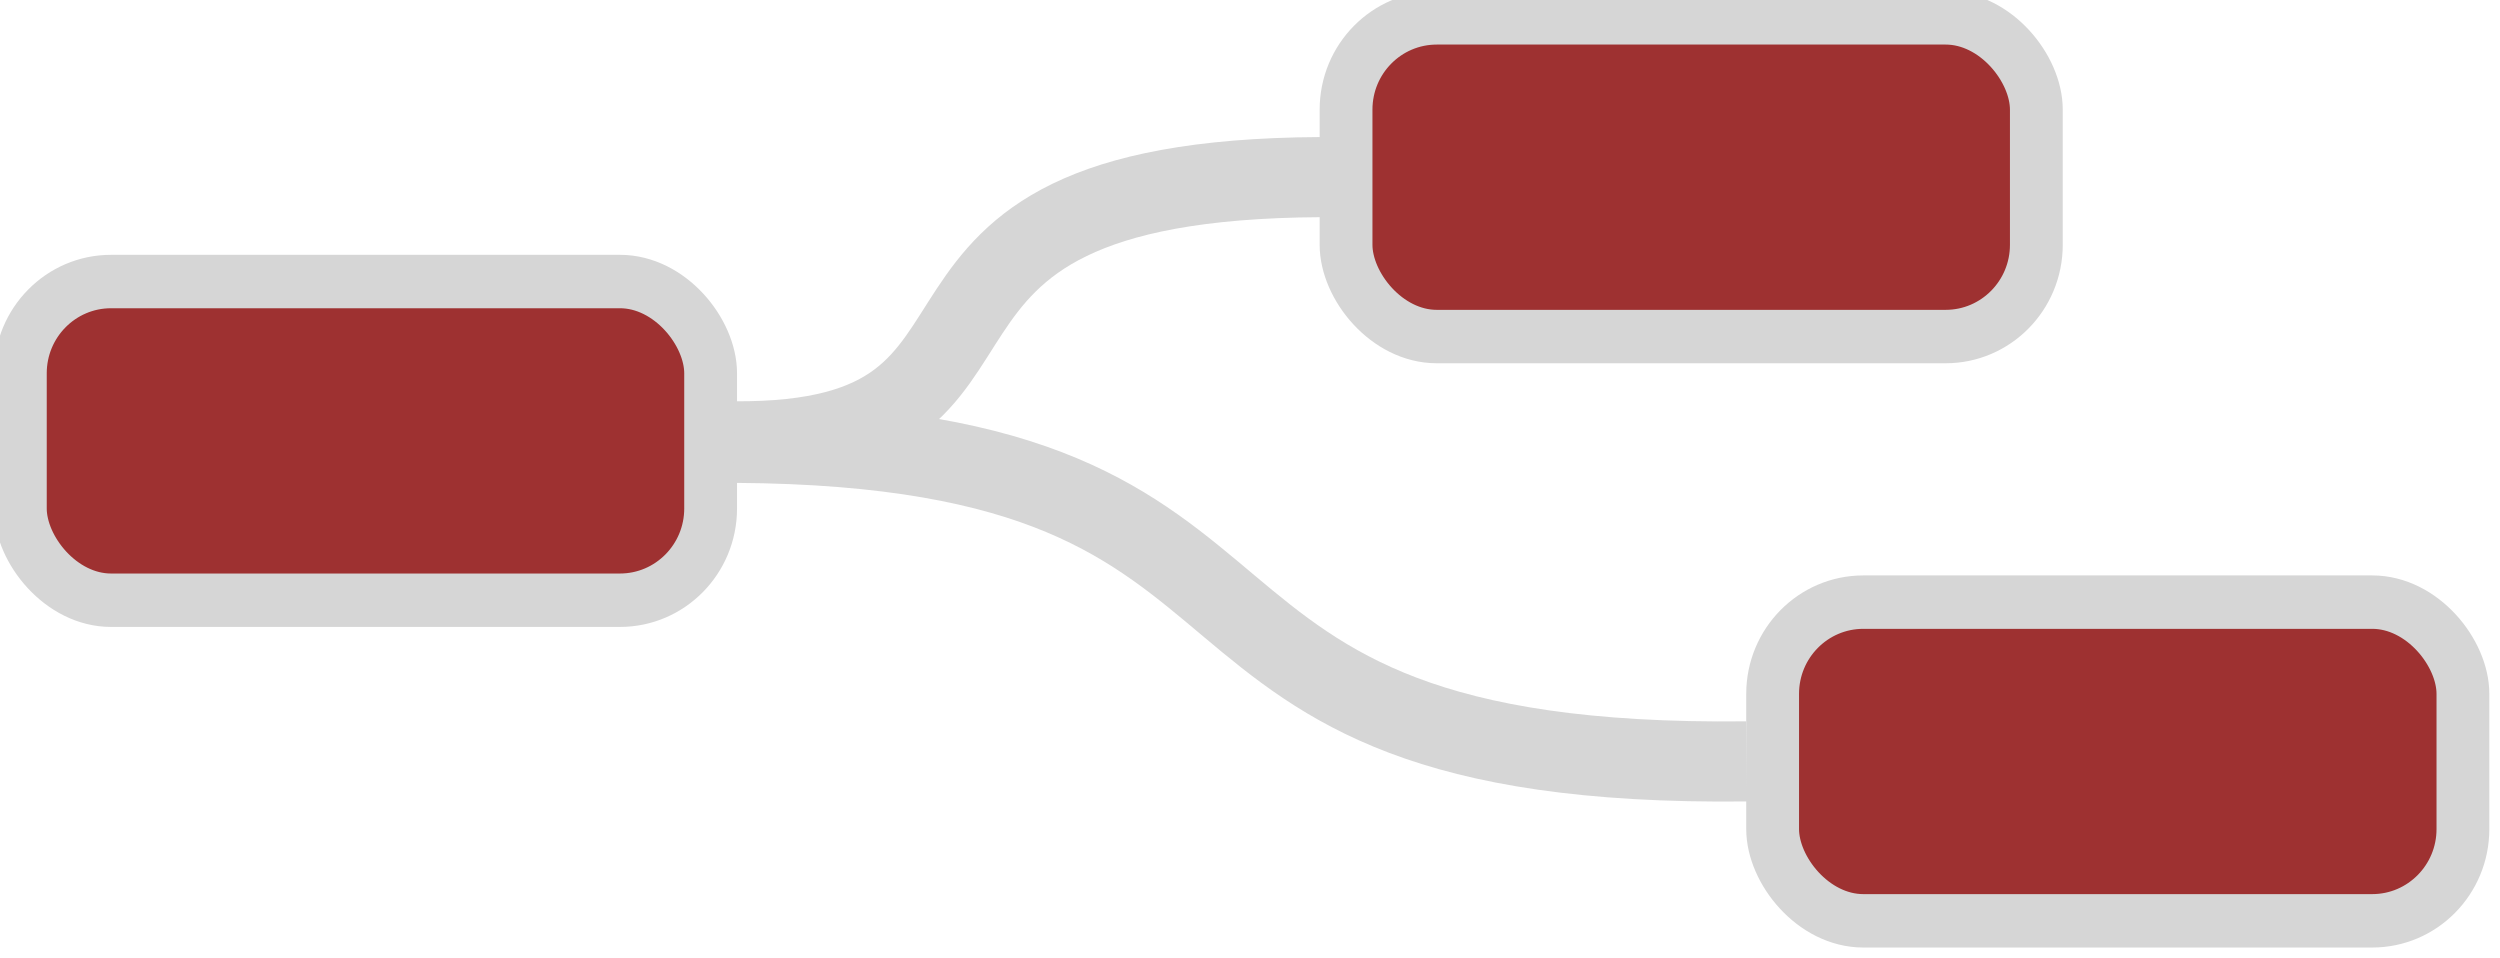 <svg width="46.994" height="18.006" xmlns="http://www.w3.org/2000/svg"><g stroke="#d6d6d6"><g fill="#9e3131" stroke-linejoin="round" stroke-width="3.847" transform="matrix(.258 0 0 .261 -63.87 -108.483)"><rect x="249.04" y="435.92" width="50.294" height="22.953" ry="6.608"/><rect x="345.63" y="416.93" width="50.294" height="22.953" ry="6.608"/><rect x="376.71" y="459.01" width="50.294" height="22.953" ry="6.608"/></g><path d="M301.04 447.43c24.406.184 7.107-18.84 42.708-19.03M374.82 470.48c-46.966.538-28.989-22.664-73.619-22.944" fill="none" stroke-width="5.771" transform="matrix(.258 0 0 .261 -63.87 -108.483)"/></g></svg>